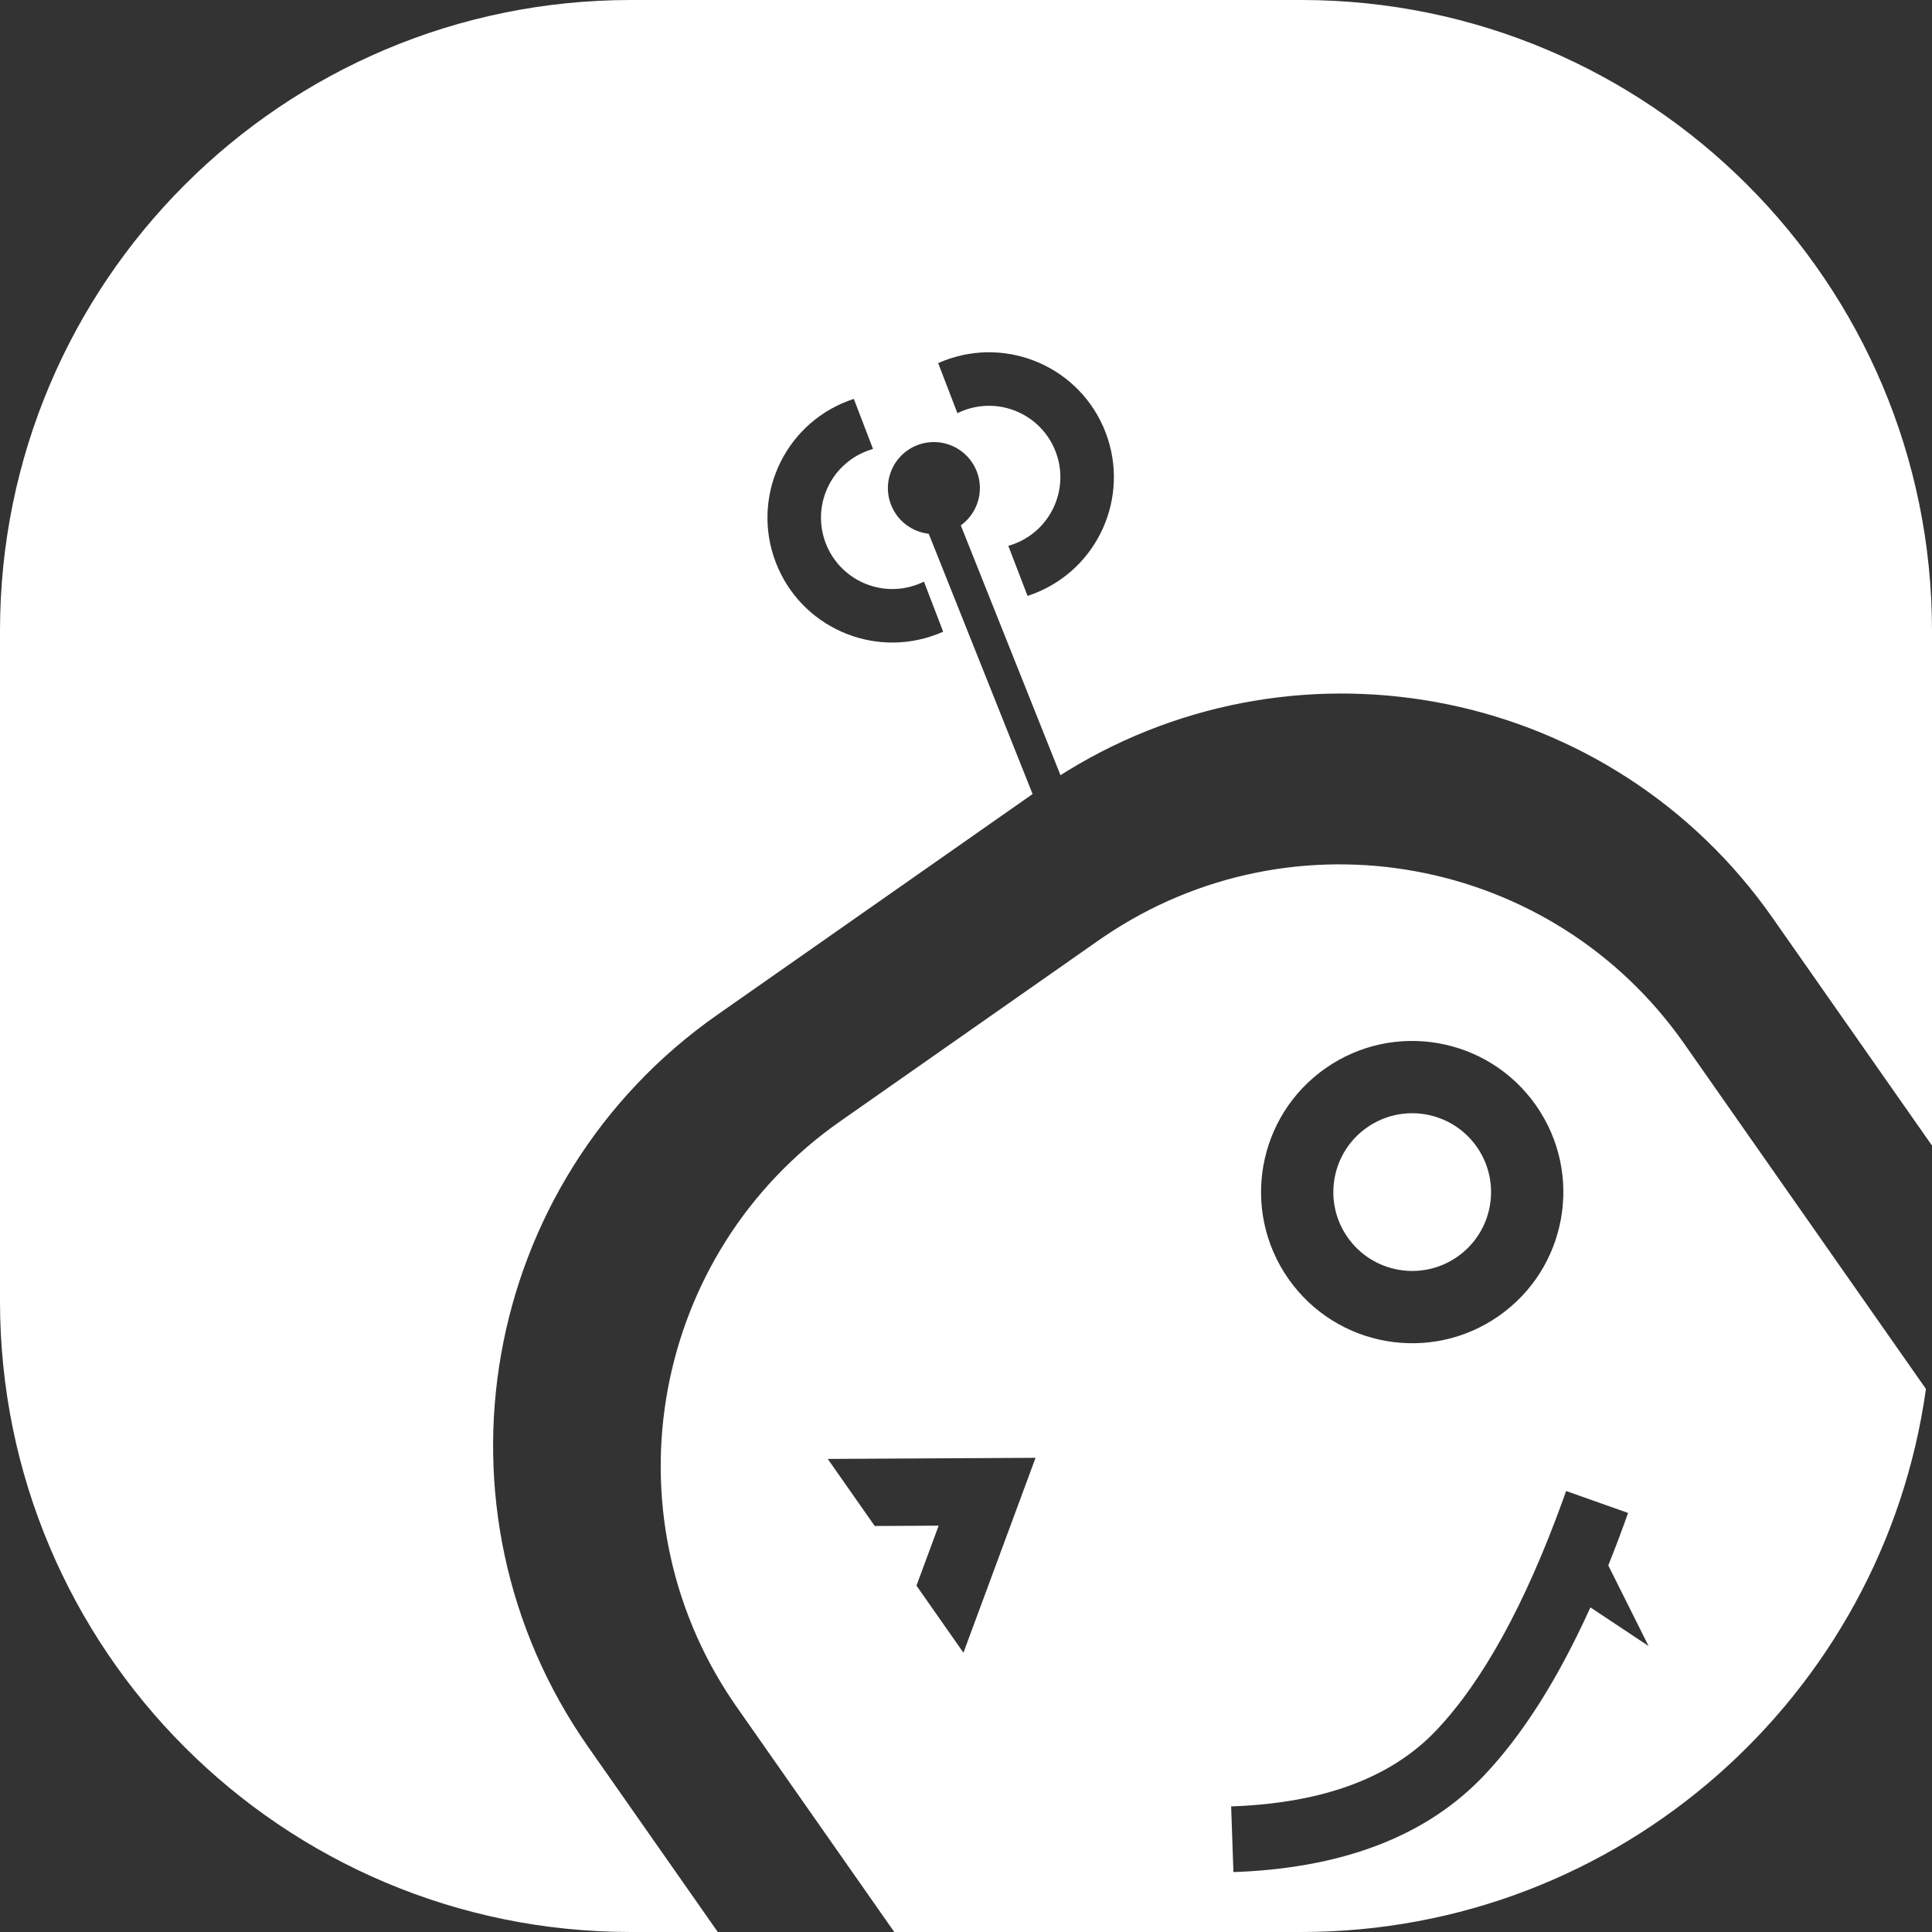 <?xml version="1.0" encoding="UTF-8"?>
<svg width="76px" height="76px" viewBox="0 0 147 147" version="1.1" xmlns="http://www.w3.org/2000/svg" xmlns:xlink="http://www.w3.org/1999/xlink">
    <rect x="0" y="0" width="147" height="147" fill="#333333" stroke="none"/>
    <title>CC_logo</title>
    <defs>
        <linearGradient x1="50%" y1="-2.48949813e-15%" x2="50%" y2="100%" id="linearGradient-1">
            <stop stop-color="#ffffff"></stop>
        </linearGradient>
    </defs>
    <g id="web" stroke="none" stroke-width="1" fill="none" fill-rule="evenodd">
        <path d="M99,0 C125.51,-1.19751744e-14 147,21.49 147,48 L147,87.163 L134.863,69.829 C122.669,52.415 99.113,47.686 81.228,58.645 L80.688,58.982 L73.104,39.975 C74.363,39.068 74.906,37.397 74.324,35.881 C73.631,34.076 71.607,33.175 69.802,33.867 C67.998,34.56 67.096,36.585 67.789,38.389 C68.273,39.651 69.41,40.472 70.666,40.614 L70.666,40.614 L78.568,60.416 L54.579,77.213 C36.483,89.884 32.085,114.826 44.756,132.922 L44.756,132.922 L54.614,147 L48,147 C21.49,147 3.24649801e-15,125.51 0,99 L0,48 C-1.03519254e-14,21.49 21.49,4.86974701e-15 48,0 L99,0 Z M84.015,71.256 C98.454,61.491 118.111,65.082 128.147,79.415 L128.147,79.415 L146.539,105.68 C143.288,129.028 123.243,147 99,147 L68.042,147 L56.061,129.889 L55.761,129.453 C45.996,115.014 49.587,95.358 63.92,85.322 L63.92,85.322 L83.579,71.556 Z M119.161,113.447 L118.922,114.116 C116.04,122.088 112.808,127.936 109.285,131.654 C105.883,135.244 100.726,137.198 93.674,137.444 L93.674,137.444 L93.848,142.441 L94.397,142.419 C102.405,142.044 108.621,139.624 112.914,135.093 C115.877,131.967 118.567,127.703 121.008,122.301 L121.008,122.301 L125.435,125.241 L122.369,119.107 C122.883,117.831 123.384,116.5 123.875,115.115 L123.875,115.115 L119.161,113.447 Z M78.792,110.921 L62.981,111.005 L66.555,116.109 L71.42,116.083 L69.731,120.646 L73.305,125.75 L78.792,110.921 Z M116.87,84.107 C113.227,78.904 106.057,77.64 100.854,81.282 C95.651,84.925 94.387,92.096 98.03,97.299 C101.673,102.501 108.843,103.766 114.046,100.123 C119.249,96.48 120.513,89.309 116.87,84.107 Z M104.009,85.788 C106.723,83.887 110.464,84.547 112.365,87.261 C114.266,89.976 113.606,93.717 110.891,95.618 C108.177,97.518 104.436,96.859 102.535,94.144 C100.634,91.43 101.294,87.688 104.009,85.788 Z M64.964,30.351 C64.806,30.402 64.648,30.458 64.491,30.518 C59.593,32.399 57.146,37.894 59.027,42.792 C60.907,47.69 66.402,50.137 71.3,48.256 C71.457,48.196 71.611,48.132 71.763,48.065 L71.763,48.065 L70.301,44.255 C70.152,44.328 69.999,44.395 69.841,44.455 C67.042,45.53 63.902,44.132 62.828,41.333 C61.753,38.534 63.151,35.394 65.95,34.319 C66.108,34.259 66.267,34.206 66.426,34.161 L66.426,34.161 Z M84.12,32.901 C82.239,28.002 76.744,25.556 71.846,27.436 C71.689,27.496 71.535,27.56 71.383,27.628 L71.383,27.628 L72.846,31.438 C72.994,31.365 73.147,31.298 73.305,31.237 C76.104,30.163 79.244,31.561 80.319,34.36 C81.393,37.159 79.995,40.299 77.196,41.373 C77.038,41.434 76.879,41.486 76.72,41.531 L76.72,41.531 L78.183,45.342 C78.341,45.29 78.498,45.234 78.655,45.174 C83.553,43.294 86,37.799 84.12,32.901 Z" id="CC_logo" fill="url(#linearGradient-1)"></path>
    </g>
</svg>